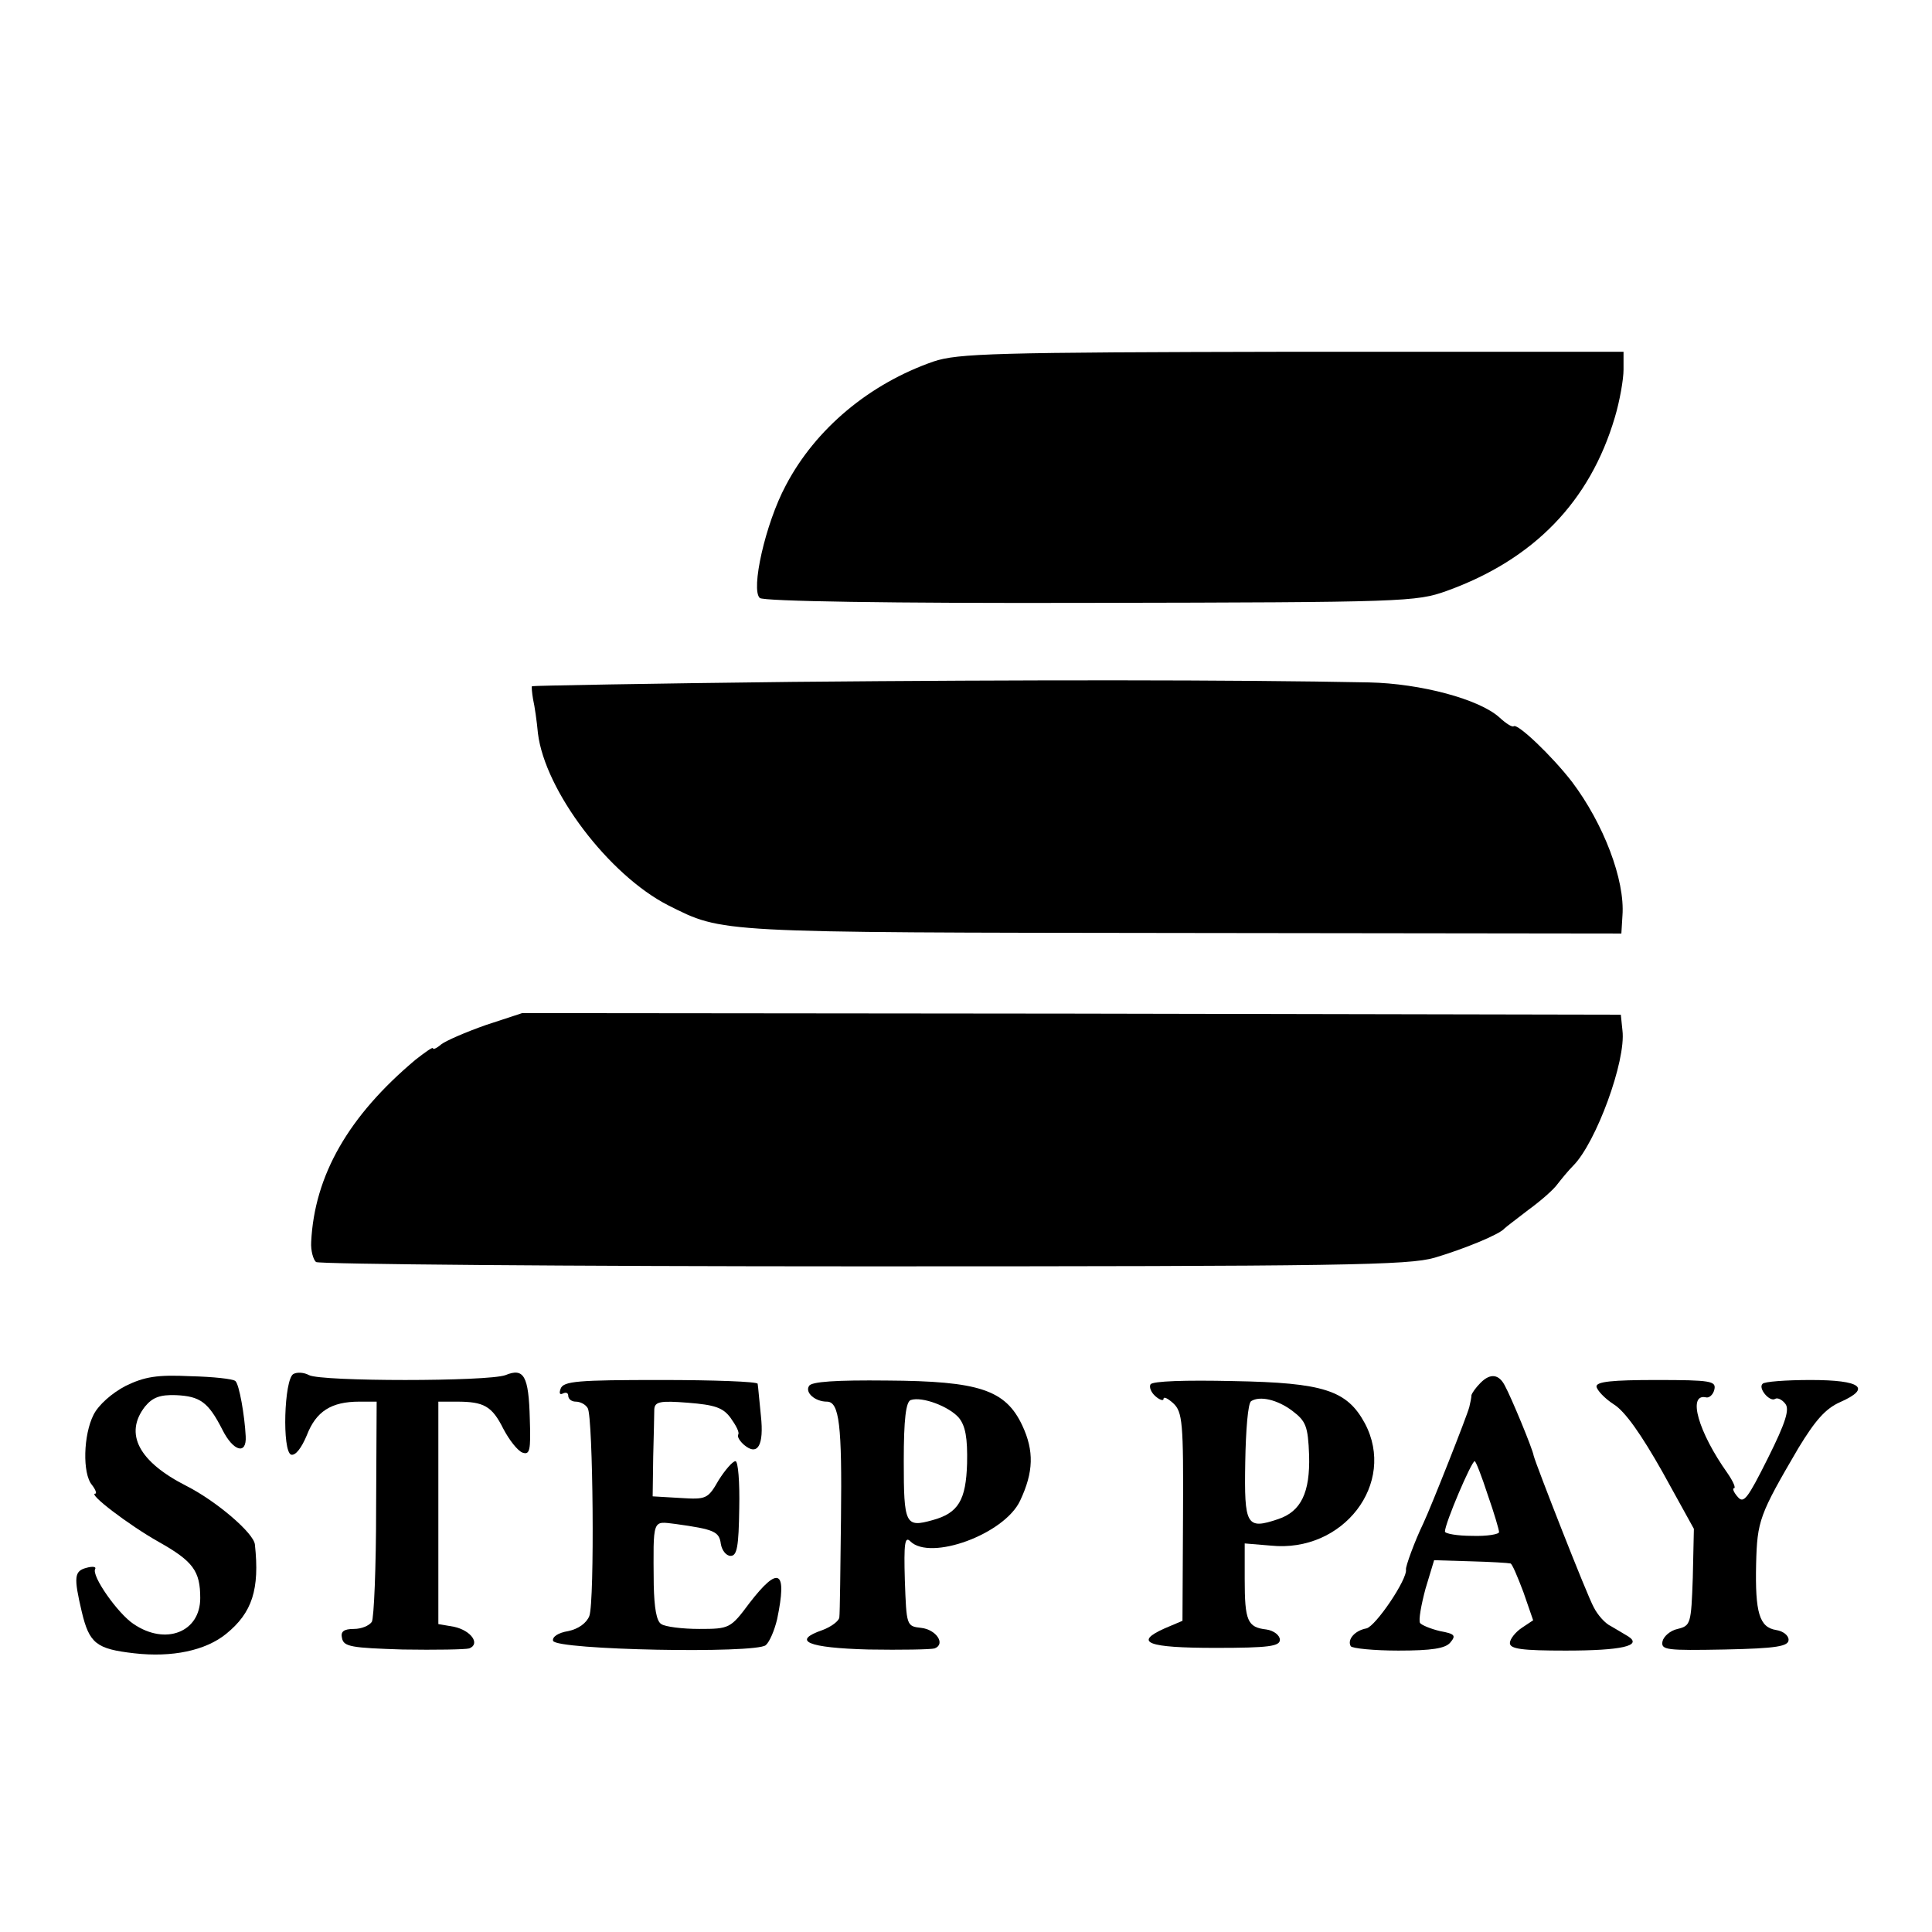 <?xml version="1.0" standalone="no"?>
<!DOCTYPE svg PUBLIC "-//W3C//DTD SVG 20010904//EN"
 "http://www.w3.org/TR/2001/REC-SVG-20010904/DTD/svg10.dtd">
<svg version="1.0" xmlns="http://www.w3.org/2000/svg"
 width="357pt" height="357pt" viewBox="0 0 357 357"
 preserveAspectRatio="xMidYMid meet">
<g transform="translate(0,357) scale(0.1,-0.1)"
fill="#000000" stroke="none">
<path d="M1725 2902 c-118 -41 -218 -124 -273 -229 -38 -71 -65 -193 -48 -208
7 -6 238 -10 611 -9 582 1 602 2 658 22 161 58 265 165 311 321 9 30 16 70 16
88 l0 33 -612 0 c-552 -1 -618 -3 -663 -18z"/>
<path d="M1465 2310 c-264 -3 -481 -7 -482 -8 -1 -1 0 -12 2 -24 3 -13 7 -41
9 -63 13 -106 131 -262 241 -318 102 -51 84 -50 951 -51 l810 -1 2 33 c5 66
-35 170 -93 247 -37 48 -101 109 -108 103 -3 -2 -14 5 -26 16 -37 34 -146 63
-241 65 -250 5 -635 5 -1065 1z"/>
<path d="M898 1676 c-37 -13 -74 -29 -83 -36 -8 -7 -15 -10 -15 -7 0 3 -14 -7
-32 -21 -124 -104 -187 -214 -193 -337 -1 -16 4 -33 9 -37 6 -4 461 -8 1012
-8 886 0 1007 2 1055 16 54 16 120 43 129 54 3 3 23 18 45 35 22 16 46 37 53
47 7 9 20 25 29 34 42 42 98 194 91 250 l-3 29 -1015 2 -1015 1 -67 -22z"/>
<path d="M542 1031 c-17 -10 -21 -143 -4 -149 8 -2 19 12 29 36 17 44 45 62
97 62 l32 0 -1 -197 c0 -109 -4 -204 -8 -210 -5 -7 -19 -13 -33 -13 -19 0 -25
-5 -22 -17 3 -16 18 -18 112 -21 61 -1 116 0 123 2 21 8 4 33 -28 40 l-29 5 0
206 0 205 34 0 c50 0 65 -8 86 -50 11 -21 26 -40 35 -44 14 -5 16 3 14 62 -2
80 -11 95 -45 81 -33 -12 -340 -12 -363 0 -9 5 -22 6 -29 2z"/>
<path d="M232 1009 c-25 -13 -50 -35 -59 -53 -19 -37 -21 -109 -3 -130 7 -9 9
-16 6 -16 -14 0 62 -58 117 -89 64 -36 77 -54 77 -104 0 -63 -64 -88 -123 -48
-29 19 -79 90 -71 102 2 4 -5 5 -16 2 -23 -6 -24 -17 -9 -81 14 -59 27 -69 97
-77 70 -8 132 5 170 36 48 39 62 82 53 165 -2 21 -71 80 -126 108 -89 45 -116
97 -77 147 14 17 28 22 57 21 45 -2 60 -13 86 -64 20 -40 45 -47 43 -12 -2 39
-12 96 -19 102 -4 4 -41 8 -83 9 -62 3 -85 -1 -120 -18z"/>
<path d="M2736 1015 c-9 -9 -16 -19 -17 -23 0 -4 -2 -14 -4 -22 -4 -16 -70
-183 -85 -215 -16 -33 -33 -80 -32 -85 3 -18 -56 -105 -73 -109 -22 -4 -36
-21 -29 -33 3 -4 43 -8 88 -8 62 0 87 4 96 15 11 13 8 16 -19 21 -17 4 -34 11
-37 15 -3 5 2 33 10 63 l16 53 67 -2 c38 -1 70 -3 74 -4 3 0 13 -24 24 -53
l18 -52 -21 -14 c-12 -8 -22 -21 -22 -28 0 -11 22 -14 103 -14 104 0 142 9
116 26 -8 5 -22 13 -32 19 -11 5 -25 21 -32 35 -12 21 -107 264 -111 280 -2
13 -42 109 -53 129 -11 22 -27 24 -45 6z m13 -207 c12 -34 21 -65 21 -69 0 -4
-22 -8 -50 -7 -27 0 -50 4 -50 8 0 15 49 130 55 130 2 0 13 -28 24 -62z"/>
<path d="M1036 1004 c-3 -8 -2 -12 4 -9 6 3 10 1 10 -4 0 -6 6 -11 14 -11 8 0
18 -5 22 -12 10 -16 13 -357 3 -384 -5 -13 -20 -24 -39 -28 -19 -3 -30 -11
-28 -18 6 -17 374 -24 393 -8 7 6 16 27 21 48 19 91 3 100 -51 30 -35 -47 -37
-48 -93 -48 -31 0 -63 4 -70 9 -9 5 -13 30 -14 72 -1 125 -3 118 40 113 72
-10 81 -14 84 -37 2 -12 10 -22 18 -22 12 0 15 17 16 88 1 48 -2 87 -7 87 -5
0 -19 -16 -31 -35 -20 -35 -23 -36 -71 -33 l-51 3 1 73 c1 39 2 79 2 88 1 14
11 16 62 12 50 -4 65 -9 79 -28 10 -14 17 -27 14 -31 -2 -4 3 -12 11 -19 25
-21 37 -1 31 54 -3 28 -5 54 -6 59 0 4 -81 7 -179 7 -152 0 -180 -2 -185 -16z"/>
<path d="M1495 1009 c-8 -12 11 -29 33 -29 23 0 28 -44 26 -215 -1 -93 -2
-176 -3 -183 0 -7 -15 -18 -31 -24 -58 -20 -28 -33 85 -36 60 -1 115 0 122 2
21 8 3 35 -25 38 -27 3 -27 4 -30 88 -2 68 0 82 10 72 37 -37 174 13 203 75
25 53 26 92 4 139 -31 66 -80 82 -250 83 -94 1 -140 -2 -144 -10z m277 -59
c12 -15 16 -37 15 -84 -2 -68 -16 -92 -64 -105 -50 -14 -53 -8 -53 109 0 78 4
110 13 113 21 7 71 -12 89 -33z"/>
<path d="M2126 1012 c-3 -5 1 -15 9 -22 8 -7 15 -9 15 -5 0 5 8 1 18 -8 17
-16 19 -35 18 -210 l-1 -192 -33 -14 c-58 -26 -32 -36 94 -36 99 0 119 3 119
15 0 8 -11 17 -25 19 -35 4 -40 16 -40 93 l0 66 48 -4 c134 -14 233 115 174
226 -33 61 -76 75 -243 78 -89 2 -149 0 -153 -6z m262 -49 c25 -19 29 -28 31
-82 2 -69 -15 -104 -57 -118 -59 -20 -63 -12 -61 105 1 59 5 110 11 113 16 10
48 3 76 -18z"/>
<path d="M2950 1008 c1 -7 15 -22 32 -33 21 -13 51 -56 90 -125 l58 -105 -2
-90 c-3 -86 -4 -89 -28 -95 -14 -3 -26 -14 -28 -23 -3 -16 7 -17 115 -15 97 2
118 6 118 18 0 8 -10 16 -23 18 -31 5 -39 32 -37 122 2 80 6 91 78 214 31 51
50 73 77 85 59 26 39 41 -54 41 -46 0 -86 -3 -89 -7 -9 -8 13 -34 23 -28 4 3
13 -1 19 -9 8 -10 1 -34 -32 -100 -38 -76 -45 -85 -56 -72 -8 9 -10 16 -7 16
4 0 -1 12 -12 28 -54 76 -74 147 -40 140 6 -2 14 5 16 15 3 15 -7 17 -107 17
-82 0 -111 -3 -111 -12z"/>
</g>
</svg>
